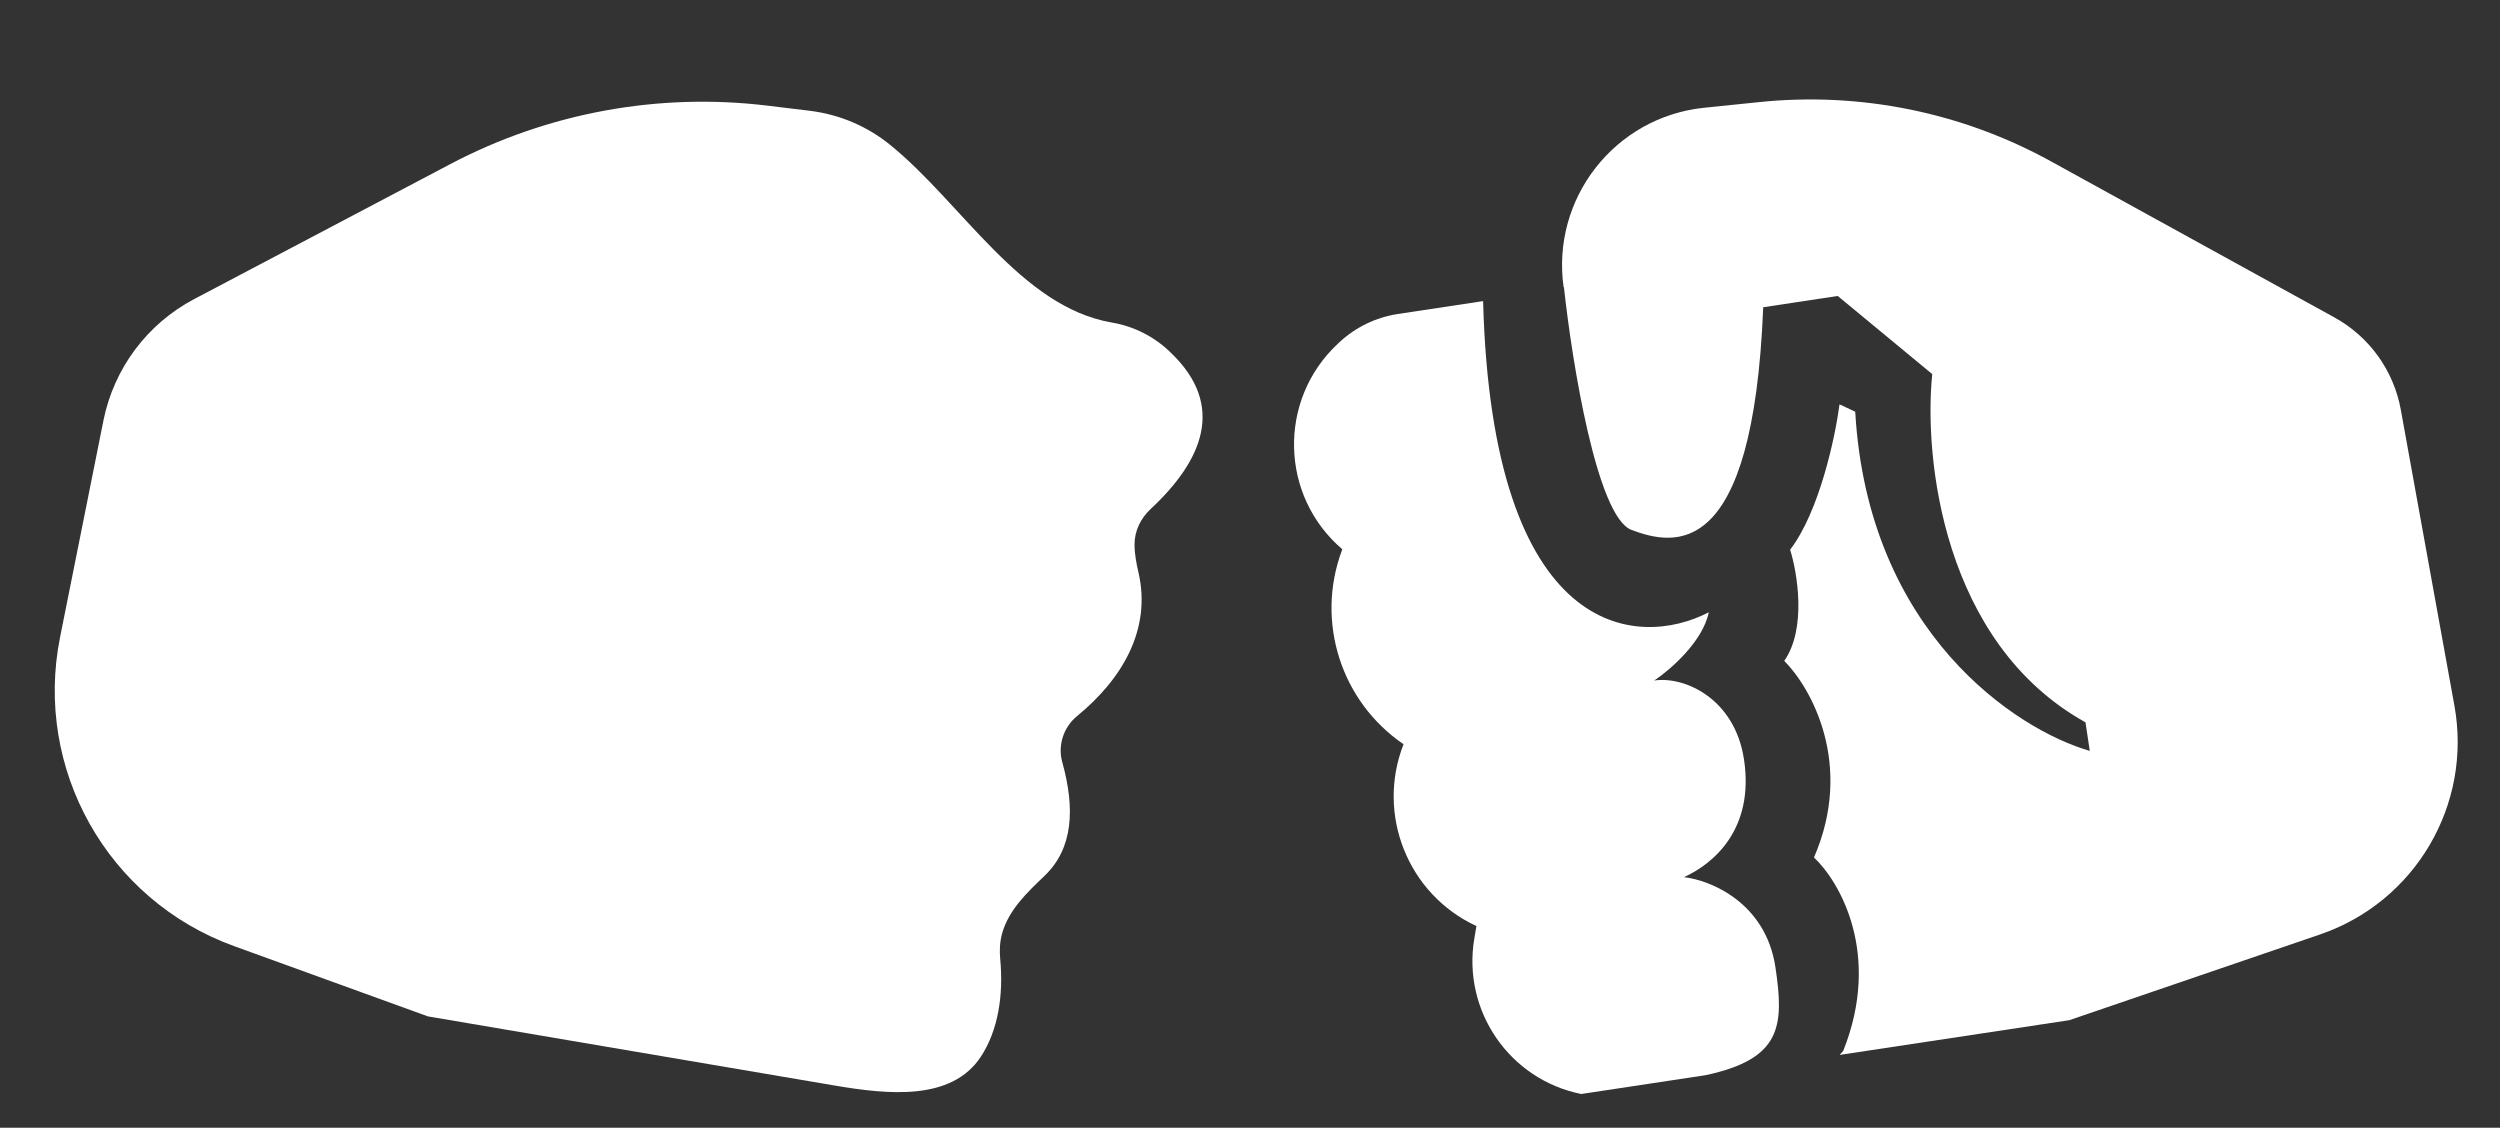 <svg width="184" height="83" viewBox="0 0 184 83" fill="none" xmlns="http://www.w3.org/2000/svg">
<rect x="0" y="0" width="184" height="83" fill="#333333" stroke="none"/>
<path d="M33.144 12.077L14.297 22.009C10.835 23.833 8.379 27.12 7.611 30.958L4.42 46.901C2.479 56.598 7.916 66.258 17.214 69.629L31.491 74.805L61.397 79.889C65.304 80.554 70.036 81.073 72.202 77.755C73.451 75.842 73.871 73.281 73.615 70.57C73.557 69.948 73.586 69.317 73.752 68.714C74.226 66.997 75.566 65.71 76.857 64.483C79.025 62.422 79.114 59.456 78.182 56.088C77.839 54.849 78.278 53.518 79.272 52.704C82.636 49.948 84.745 46.29 83.795 42.152C83.637 41.467 83.501 40.773 83.501 40.07C83.501 39.076 83.956 38.144 84.683 37.467C88.546 33.871 90.192 29.852 86.228 26.012L86.123 25.911C84.947 24.771 83.453 24.015 81.839 23.74C75.117 22.597 70.804 14.945 65.504 10.654C63.865 9.326 61.843 8.426 59.586 8.152L56.495 7.777C48.455 6.801 40.309 8.301 33.144 12.077Z" fill="white"/>
<path d="M171.817 23.365L150.941 11.87C144.401 8.269 136.919 6.749 129.493 7.513L125.428 7.931C118.854 8.607 114.167 14.606 115.081 21.134L115.105 21.13C115.706 26.689 117.543 38.046 120.074 39C123.239 40.193 129.024 41.347 129.772 22.613L135.257 21.783L142.214 27.535C141.585 33.639 142.96 47.309 153.491 53.165L153.808 55.266C148.443 53.73 137.479 46.586 136.545 30.302L135.389 29.761C135.075 32.156 133.908 37.648 131.754 40.457C132.297 42.205 132.97 46.289 131.32 48.639C133.289 50.61 136.483 56.262 133.508 63.11C135.409 64.892 138.501 70.234 135.661 77.347C135.579 77.442 135.491 77.541 135.398 77.642L152.296 75.087L170.756 68.775C177.762 66.379 181.965 59.224 180.645 51.938L176.699 30.156C176.177 27.273 174.383 24.779 171.817 23.365Z" fill="white"/>
<path d="M125.525 79.135C131.101 77.94 131.331 75.554 130.67 71.179C129.95 66.418 125.882 64.781 123.939 64.557C126.062 63.599 129.142 61.072 128.358 55.893C127.678 51.395 123.961 49.752 121.751 50.087C122.907 49.315 125.33 47.23 125.766 45.063C120.5 47.805 109.821 47.052 109.156 22.161L102.893 23.108C101.273 23.353 99.766 24.082 98.569 25.2L98.463 25.299C94.037 29.431 94.192 36.493 98.794 40.427L98.745 40.561C96.826 45.783 98.704 51.641 103.301 54.775C101.275 59.949 103.621 65.825 108.665 68.158L108.509 69.082C107.615 74.393 111.098 79.455 116.378 80.518L125.525 79.135Z" fill="white"/>
</svg>
